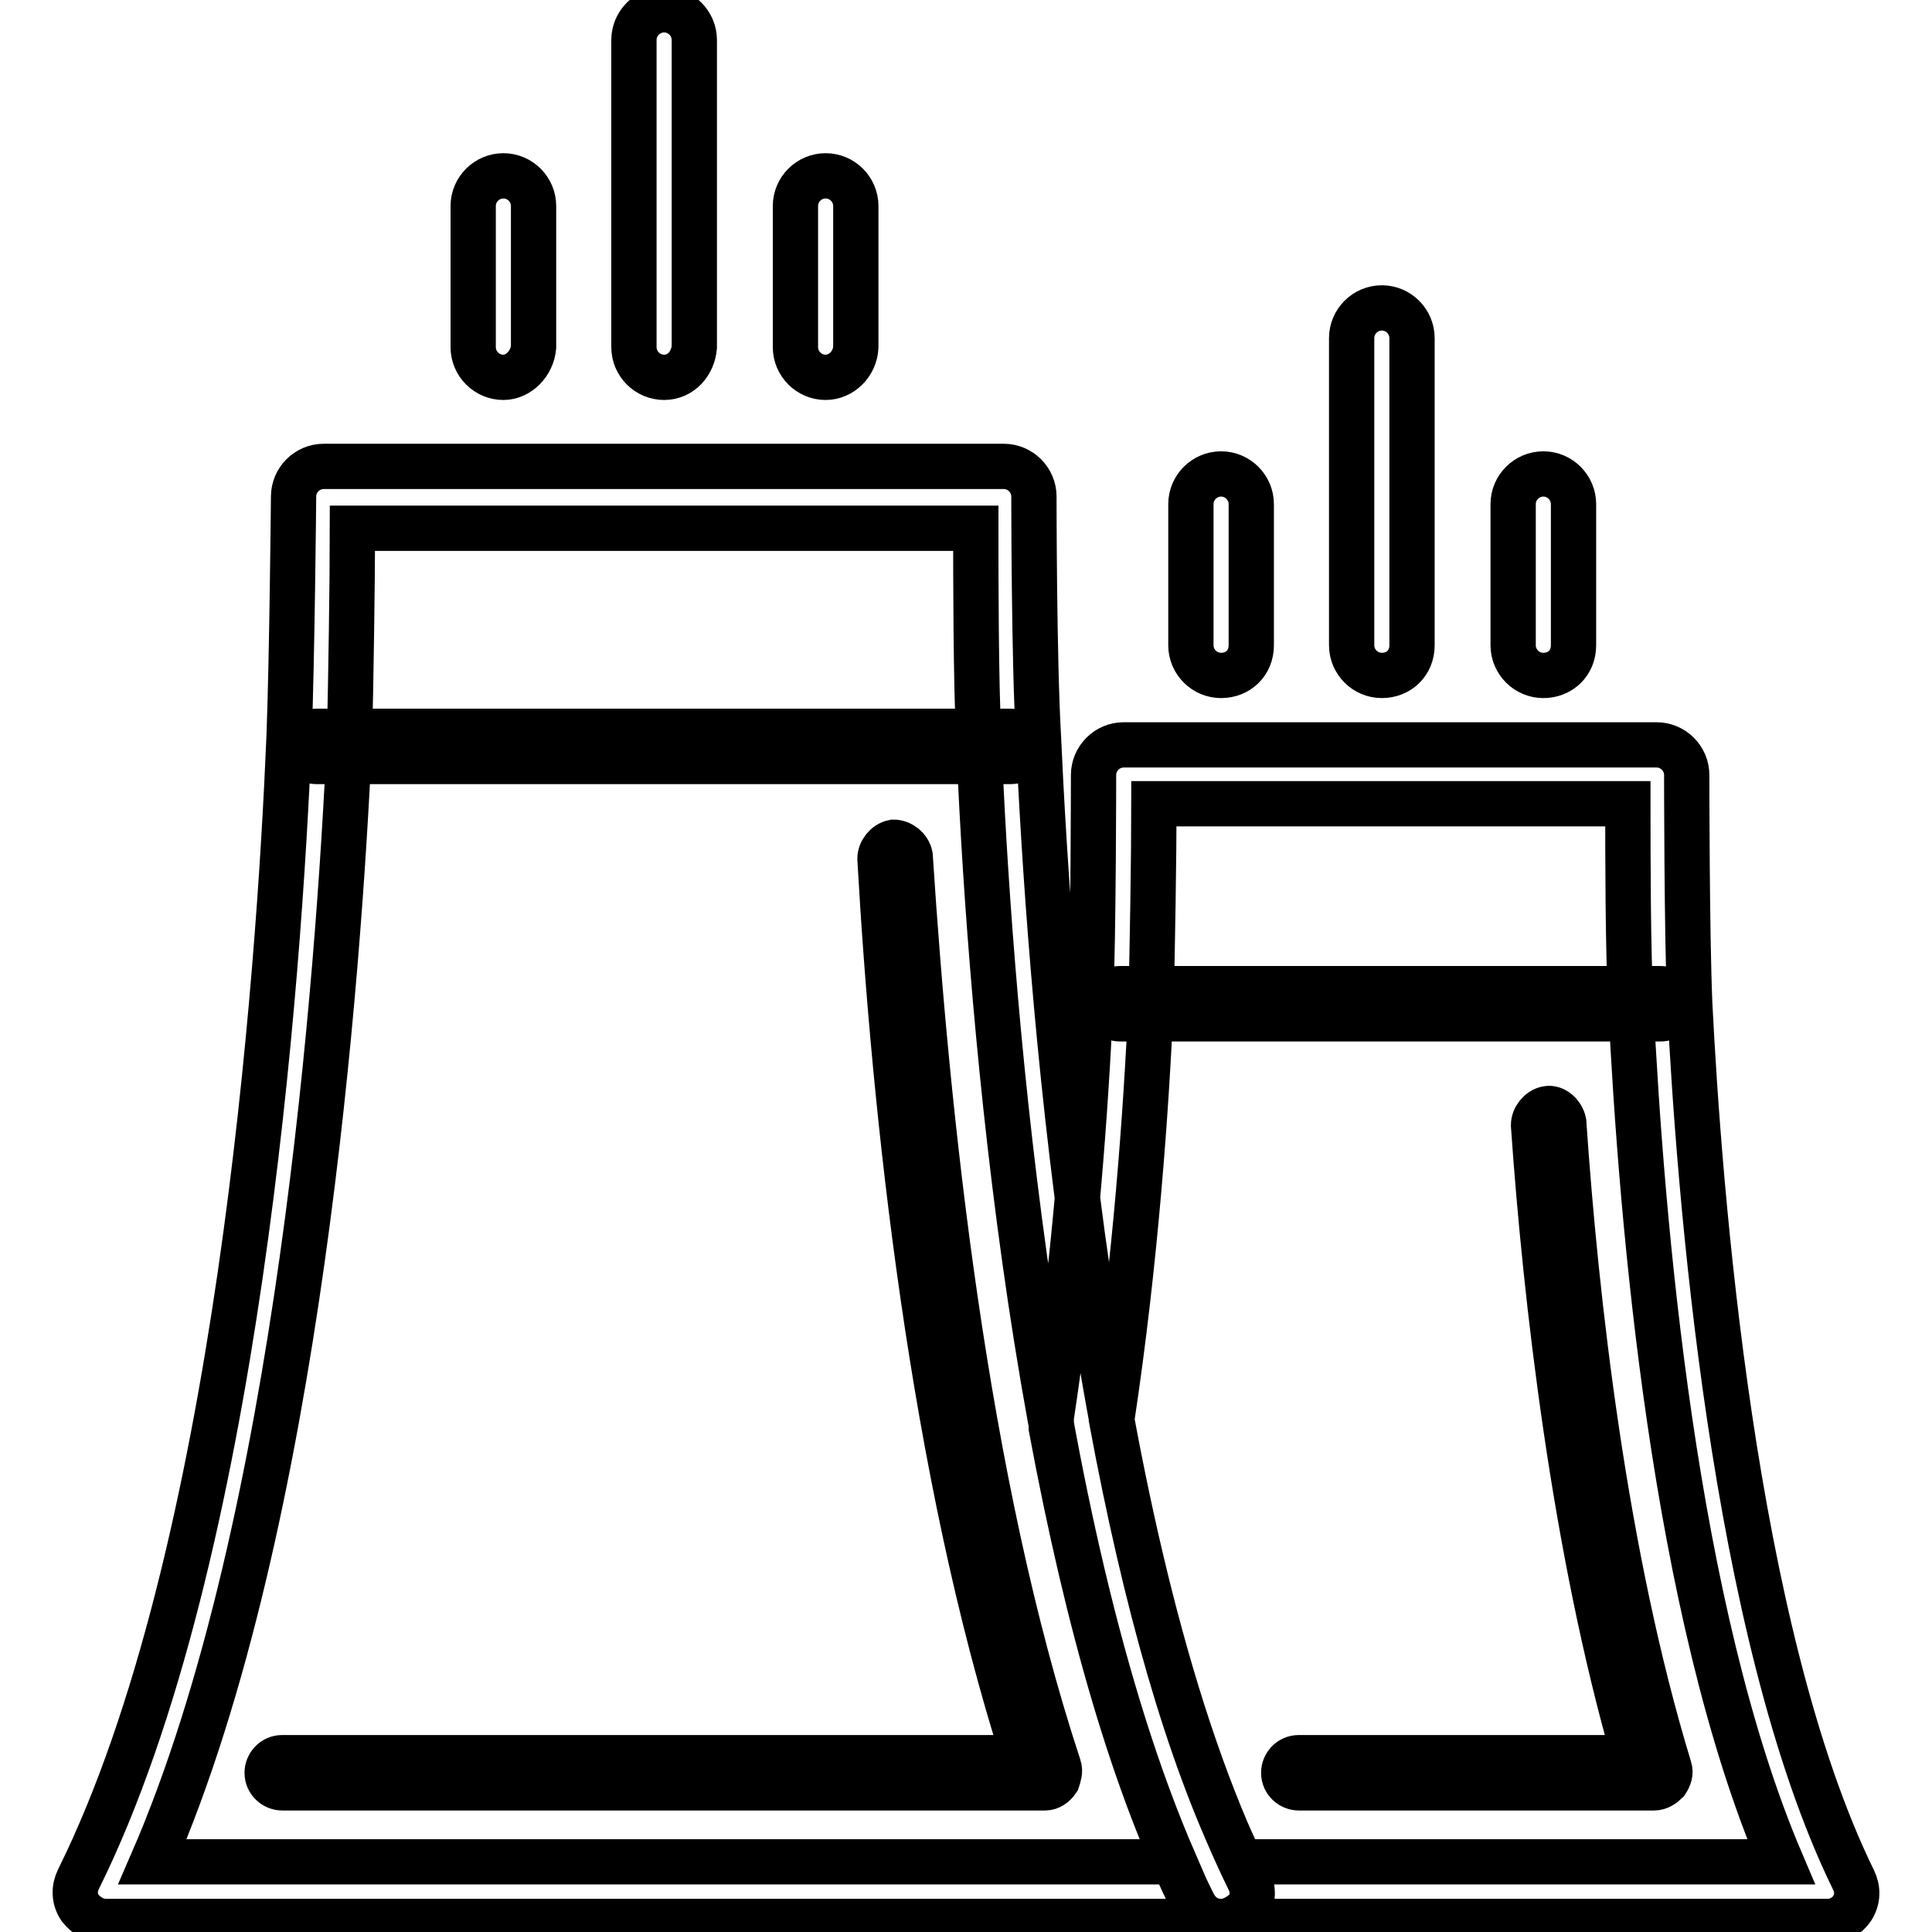 <?xml version="1.0" encoding="utf-8"?>
<!-- Svg Vector Icons : http://www.onlinewebfonts.com/icon -->
<!DOCTYPE svg PUBLIC "-//W3C//DTD SVG 1.1//EN" "http://www.w3.org/Graphics/SVG/1.1/DTD/svg11.dtd">
<svg version="1.1" xmlns="http://www.w3.org/2000/svg" xmlns:xlink="http://www.w3.org/1999/xlink" x="0px" y="0px" viewBox="0 0 256 256" enable-background="new 0 0 256 256" xml:space="preserve">
<g> <path stroke-width="6" fill-opacity="0" stroke="#000000"  d="M66.7,50c-2.2,0-4-1.8-4-4V27.3c0-2.2,1.8-4,4-4s4,1.8,4,4V46C70.5,48.2,68.7,50,66.7,50z M109.4,50 c-2.2,0-4-1.8-4-4V27.3c0-2.2,1.8-4,4-4s4,1.8,4,4V46C113.3,48.2,111.5,50,109.4,50z M88,50c-2.2,0-4-1.8-4-4V5.3c0-2.2,1.8-4,4-4 s4,1.8,4,4V46C91.8,48.2,90.2,50,88,50z M161.8,89.5c-2.2,0-4-1.8-4-4V66.8c0-2.2,1.8-4,4-4s4,1.8,4,4v18.7 C165.8,87.9,164,89.5,161.8,89.5L161.8,89.5z M204.5,89.5c-2.2,0-4-1.8-4-4V66.8c0-2.2,1.8-4,4-4c2.2,0,4,1.8,4,4v18.7 C208.5,87.9,206.7,89.5,204.5,89.5L204.5,89.5z M183.1,89.5c-2.2,0-4-1.8-4-4V44.8c0-2.2,1.8-4,4-4s4,1.8,4,4v40.7 C187.1,87.9,185.3,89.5,183.1,89.5z M161.8,254.6H14c-1.4,0-2.6-0.8-3.4-1.8c-0.8-1.2-0.8-2.6-0.2-3.8C31.6,206.2,37,129,38.3,97.7 c0.4-10.4,0.6-31.7,0.6-31.9c0-2.2,1.8-4,4-4h90.1c2.2,0,4,1.8,4,4c0,0.2,0,21.5,0.6,31.9c1.4,31.1,6.8,108.5,27.9,151.4 c0.6,1.2,0.6,2.6-0.2,3.8C164.4,253.8,163.2,254.6,161.8,254.6z M20.2,246.7h135.4c-19.5-44.9-24.7-118.3-25.9-148.6 c-0.4-7.8-0.4-21.5-0.4-28.1H46.7c0,6.8-0.2,20.3-0.4,28.1C44.9,128.4,39.7,201.8,20.2,246.7z M138.5,236.9H37.4c-1,0-2-0.8-2-2 c0-1,0.8-2,2-2h98.3c-12.2-38.1-17.2-85.6-19.1-119.1c0-1,0.8-2,1.8-2.2c1,0,2,0.8,2.2,1.8c2.2,34.1,7.2,82.8,19.7,120.7 c0.2,0.6,0,1.2-0.2,1.8C139.7,236.5,139.1,236.9,138.5,236.9L138.5,236.9z M242.2,254.6h-80.4c-1.6,0-2.8-0.8-3.6-2.2 c-7.8-15.6-14-36.9-18.9-63.2v-1.4c3.2-21.1,4.6-41.5,5.2-54.8c0.4-9.4,0.4-30.1,0.4-30.3c0-2.2,1.8-4,4-4h70.6c2.2,0,4,1.8,4,4 c0,0.2,0,20.9,0.4,30.3c1.2,23.9,5.6,83.2,21.7,116.1c0.6,1.2,0.6,2.6-0.2,3.8C244.8,253.8,243.6,254.6,242.2,254.6z M164.4,246.7 H236c-14.2-33.3-18.5-84.8-19.9-113.5c-0.4-7-0.4-20.1-0.4-26.7h-62.8c0,6.6-0.2,19.5-0.4,26.7c-0.6,13.4-2,33.9-5.2,55 C151.8,212.4,157.4,232.1,164.4,246.7L164.4,246.7z M219.2,236.9h-47.1c-1,0-2-0.8-2-2c0-1,0.8-2,2-2h44.5 c-8-27.7-11.8-60.8-13.4-83.8c0-1,0.8-2,1.8-2.2s2,0.8,2.2,1.8c1.6,23.5,5.4,57.4,14,85.6c0.2,0.6,0,1.2-0.4,1.8 C220.4,236.5,219.8,236.9,219.2,236.9z M220,135h-71.6c-1,0-2-0.8-2-2c0-1,0.8-2,2-2H220c1,0,2,0.8,2,2 C222,134.2,221.2,135,220,135z M133.9,100.9H41.9c-1,0-2-0.8-2-2c0-1,0.8-2,2-2h91.9c1,0,2,0.8,2,2S135.1,100.9,133.9,100.9 L133.9,100.9z"/></g>
</svg>